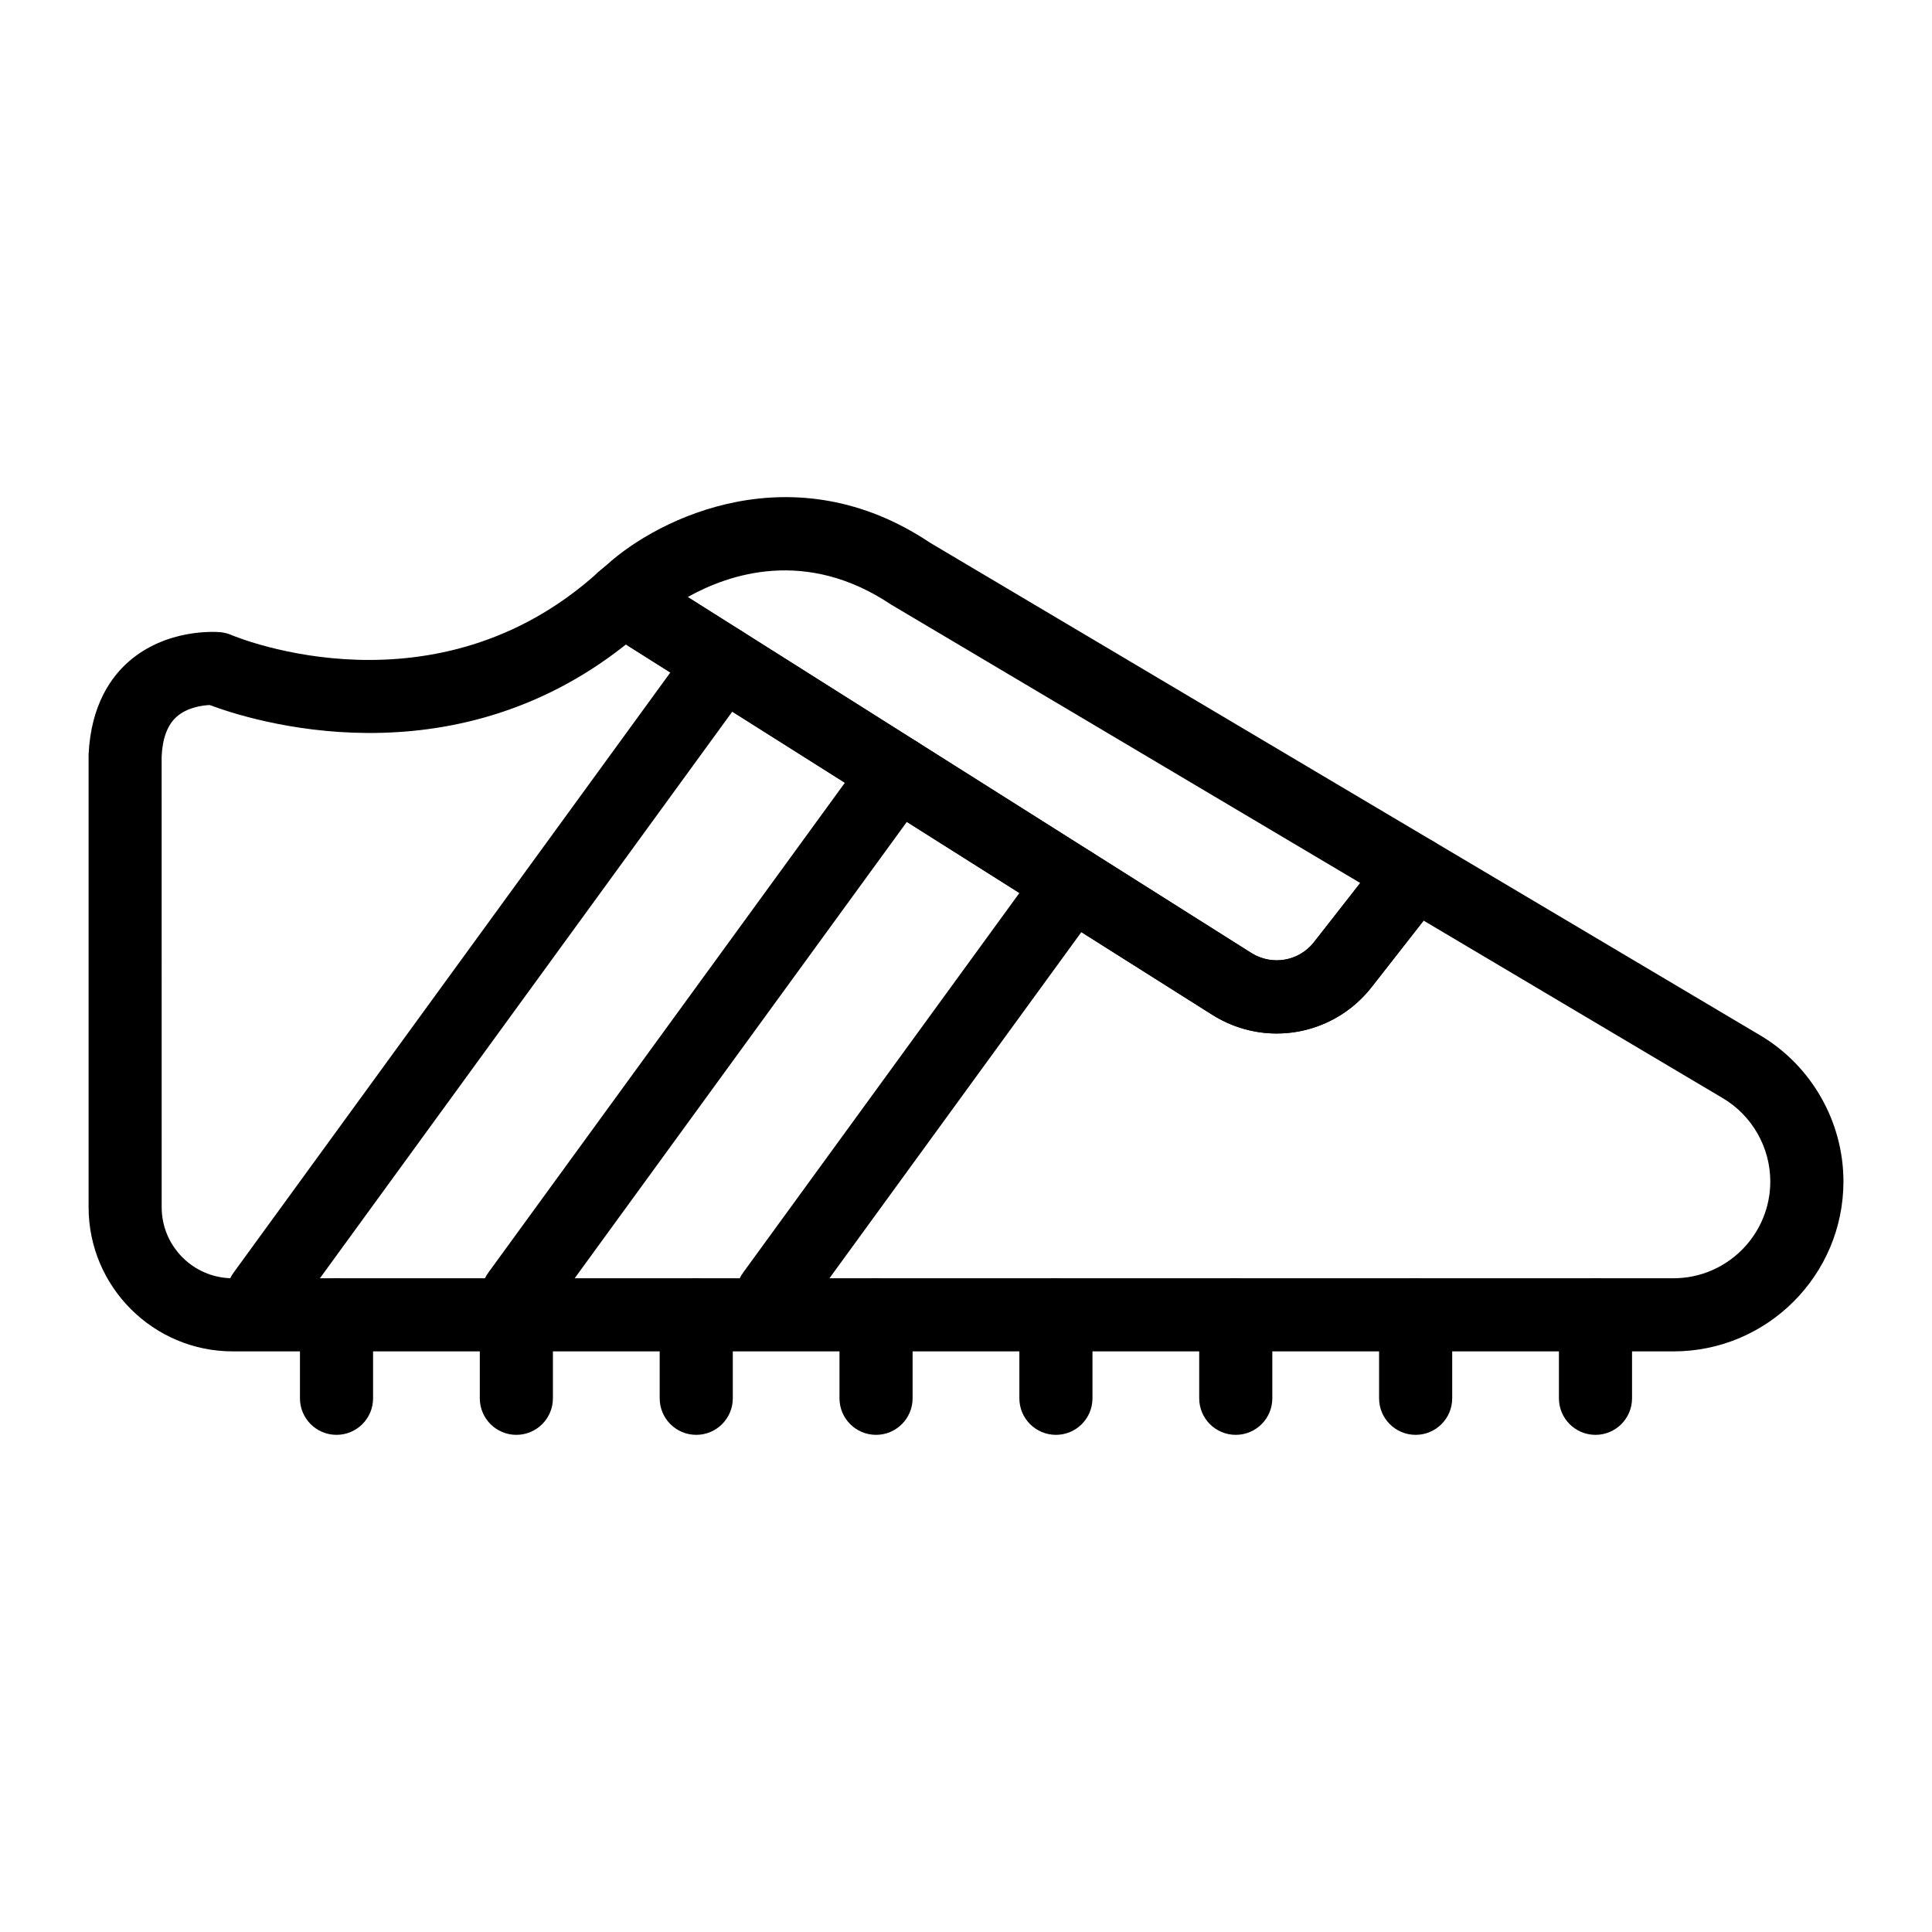 <?xml version="1.0" encoding="UTF-8"?>
<!-- Uploaded to: SVG Repo, www.svgrepo.com, Generator: SVG Repo Mixer Tools -->
<svg fill="#000000" width="800px" height="800px" version="1.1" viewBox="144 144 512 512" xmlns="http://www.w3.org/2000/svg">
 <g>
  <path d="m587.5 502.13h-381.82c-21.07 0-38.203-17.141-38.203-38.207v-119.96c0.625-13.289 6.113-20.68 10.605-24.613 9.98-8.746 22.812-7.934 24.223-7.824 1.031 0.09 2.035 0.336 2.981 0.742 2.195 0.918 54.387 22.172 97.285-16.66 1.93-1.746 4.484-2.602 7.066-2.492 1.902 0.113 3.719 0.781 5.223 1.906l160.74 101.52c5.496 3.473 12.66 2.219 16.645-2.891l19.02-24.32c3.008-3.836 8.363-4.863 12.582-2.367l86.629 51.414c13.605 8.066 22.055 22.902 22.055 38.723 0 24.832-20.203 45.031-45.027 45.031zm-387.92-171.29c-1.91 0.086-5.961 0.586-8.816 3.152-2.375 2.133-3.699 5.644-3.926 10.43l0.008 119.5c0 10.383 8.449 18.828 18.828 18.828h381.82c14.148 0 25.652-11.508 25.652-25.652 0-9.012-4.816-17.461-12.555-22.055 0-0.004-0.008-0.004-0.008-0.004l-79.309-47.066-13.766 17.609c-10.16 12.984-28.32 16.133-42.254 7.344l-155.37-98.133c-46.617 37.086-99.516 20.102-110.3 16.047z"/>
  <path d="m482.34 417.89c-5.856 0-11.781-1.617-17.086-4.969h-0.008l-161.3-101.87c-0.785-0.5-1.504-1.113-2.121-1.812-3.473-3.973-3.199-10.07 0.711-13.625 0.484-0.434 0.965-0.836 1.449-1.234l0.758-0.637c14.012-12.715 49.703-30.023 85.723-5.918l133.37 79.133c2.394 1.418 4.059 3.805 4.57 6.543 0.52 2.734-0.172 5.562-1.883 7.754l-19.02 24.324c-6.293 8.039-15.652 12.309-25.168 12.309zm-6.746-21.355c5.488 3.465 12.66 2.227 16.645-2.891l12.234-15.645-124.34-73.789c-22.527-15.074-42.926-8.117-53.875-1.992z"/>
  <path d="m348.75 496.66c-1.977 0-3.973-0.602-5.695-1.855-4.324-3.152-5.281-9.211-2.129-13.535l79.316-108.99c3.133-4.332 9.207-5.293 13.539-2.133 4.324 3.152 5.281 9.211 2.129 13.535l-79.316 108.99c-1.895 2.606-4.844 3.988-7.844 3.988z"/>
  <path d="m281.23 496.66c-1.977 0-3.973-0.602-5.695-1.855-4.324-3.152-5.281-9.211-2.129-13.535l100.59-138.21c3.133-4.328 9.195-5.297 13.539-2.133 4.324 3.152 5.281 9.211 2.129 13.535l-100.59 138.21c-1.891 2.606-4.844 3.988-7.844 3.988z"/>
  <path d="m213.72 496.66c-1.977 0-3.973-0.602-5.695-1.855-4.324-3.152-5.281-9.211-2.129-13.535l121.84-167.42c3.141-4.324 9.195-5.293 13.539-2.133 4.324 3.152 5.281 9.211 2.129 13.535l-121.84 167.42c-1.891 2.606-4.844 3.988-7.844 3.988z"/>
  <path d="m566.82 524.25c-5.356 0-9.688-4.34-9.688-9.688v-22.117c0-5.352 4.332-9.688 9.688-9.688 5.356 0 9.688 4.34 9.688 9.688v22.117c0 5.348-4.332 9.688-9.688 9.688z"/>
  <path d="m519.16 524.25c-5.356 0-9.688-4.34-9.688-9.688v-22.117c0-5.352 4.332-9.688 9.688-9.688s9.688 4.34 9.688 9.688v22.117c0.004 5.348-4.332 9.688-9.688 9.688z"/>
  <path d="m471.49 524.25c-5.356 0-9.688-4.34-9.688-9.688v-22.117c0-5.352 4.332-9.688 9.688-9.688s9.688 4.34 9.688 9.688v22.117c0.004 5.348-4.332 9.688-9.688 9.688z"/>
  <path d="m423.83 524.25c-5.356 0-9.688-4.34-9.688-9.688v-22.117c0-5.352 4.332-9.688 9.688-9.688s9.688 4.34 9.688 9.688v22.117c0 5.348-4.332 9.688-9.688 9.688z"/>
  <path d="m376.16 524.25c-5.356 0-9.688-4.34-9.688-9.688v-22.117c0-5.352 4.332-9.688 9.688-9.688 5.356 0 9.688 4.34 9.688 9.688v22.117c0 5.348-4.332 9.688-9.688 9.688z"/>
  <path d="m328.51 524.25c-5.356 0-9.688-4.34-9.688-9.688v-22.117c0-5.352 4.332-9.688 9.688-9.688 5.356 0 9.688 4.34 9.688 9.688v22.117c0 5.348-4.332 9.688-9.688 9.688z"/>
  <path d="m280.84 524.25c-5.356 0-9.688-4.34-9.688-9.688v-22.117c0-5.352 4.332-9.688 9.688-9.688 5.356 0 9.688 4.34 9.688 9.688v22.117c0 5.348-4.332 9.688-9.688 9.688z"/>
  <path d="m233.18 524.25c-5.356 0-9.688-4.34-9.688-9.688v-22.117c0-5.352 4.332-9.688 9.688-9.688 5.356 0 9.688 4.34 9.688 9.688v22.117c0.004 5.348-4.332 9.688-9.688 9.688z"/>
 </g>
</svg>